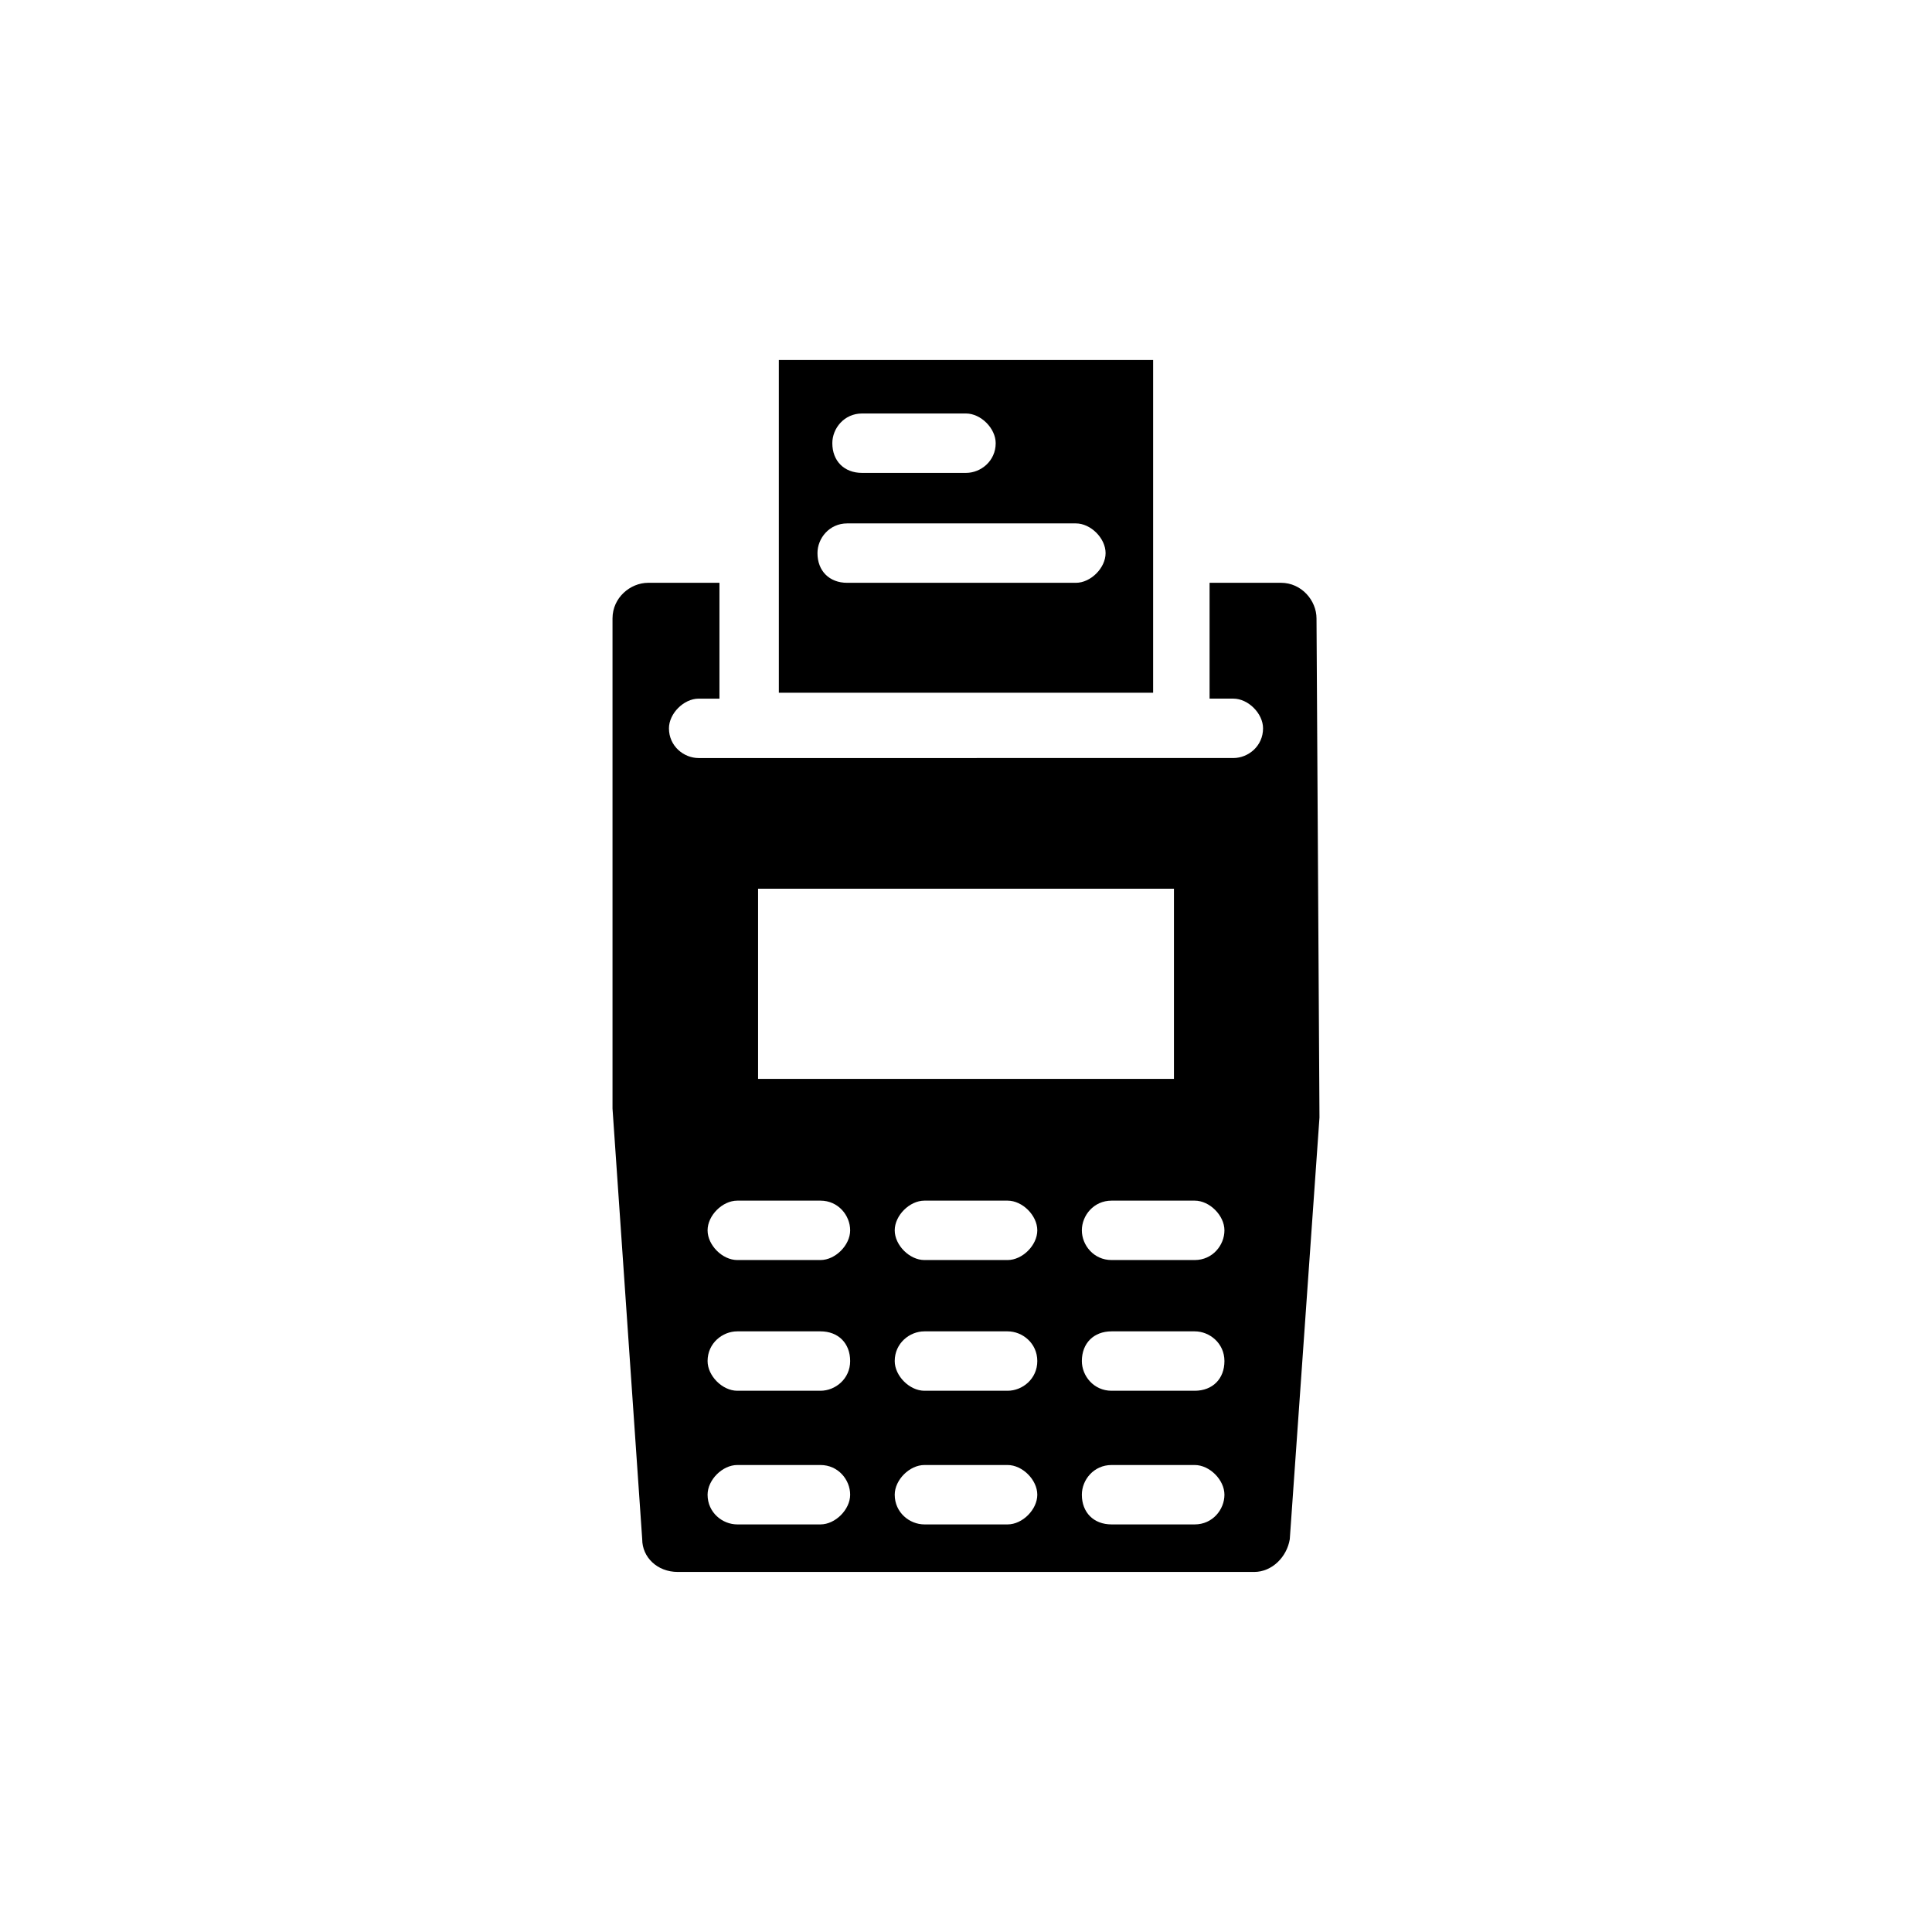<?xml version="1.0" encoding="UTF-8"?>
<!-- Uploaded to: ICON Repo, www.iconrepo.com, Generator: ICON Repo Mixer Tools -->
<svg fill="#000000" width="800px" height="800px" version="1.1" viewBox="144 144 512 512" xmlns="http://www.w3.org/2000/svg">
 <g>
  <path d="m449.59 290.58v-51.168h-99.188v88.168h99.188zm-77.148-37h27.555c3.938 0 7.871 3.938 7.871 7.871 0 4.723-3.938 7.871-7.871 7.871h-27.551c-4.723 0-7.871-3.148-7.871-7.871-0.004-3.934 3.144-7.871 7.867-7.871zm56.68 44.871h-60.613c-4.723 0-7.871-3.148-7.871-7.871 0-3.938 3.148-7.871 7.871-7.871h60.613c3.938 0 7.871 3.938 7.871 7.871s-3.934 7.871-7.871 7.871z"/>
  <path d="m492.89 307.89c0-4.723-3.938-9.445-9.445-9.445h-18.895v30.699h6.301c3.938 0 7.871 3.938 7.871 7.871 0 4.723-3.938 7.871-7.871 7.871l-141.7 0.004c-3.938 0-7.871-3.148-7.871-7.871 0-3.938 3.938-7.871 7.871-7.871h5.512v-30.699h-18.895c-4.723 0-9.445 3.938-9.445 9.445v129.89l7.871 114.14c0 4.723 3.938 8.66 9.445 8.66h152.72c4.723 0 8.66-3.938 9.445-8.66l7.871-111.78zm-147.99 71.637h110.21v50.383h-110.21zm16.531 168.46h-22.043c-3.938 0-7.871-3.148-7.871-7.871 0-3.938 3.938-7.871 7.871-7.871h22.043c4.723 0 7.871 3.938 7.871 7.871s-3.934 7.871-7.871 7.871zm0-35.422h-22.043c-3.938 0-7.871-3.938-7.871-7.871 0-4.723 3.938-7.871 7.871-7.871h22.043c4.723 0 7.871 3.148 7.871 7.871 0 4.719-3.934 7.871-7.871 7.871zm0-34.641h-22.043c-3.938 0-7.871-3.938-7.871-7.871 0-3.938 3.938-7.871 7.871-7.871h22.043c4.723 0 7.871 3.938 7.871 7.871 0 3.938-3.934 7.871-7.871 7.871zm49.594 70.062h-22.043c-3.938 0-7.871-3.148-7.871-7.871 0-3.938 3.938-7.871 7.871-7.871h22.043c3.938 0 7.871 3.938 7.871 7.871s-3.934 7.871-7.871 7.871zm0-35.422h-22.043c-3.938 0-7.871-3.938-7.871-7.871 0-4.723 3.938-7.871 7.871-7.871h22.043c3.938 0 7.871 3.148 7.871 7.871 0 4.719-3.934 7.871-7.871 7.871zm0-34.641h-22.043c-3.938 0-7.871-3.938-7.871-7.871 0-3.938 3.938-7.871 7.871-7.871h22.043c3.938 0 7.871 3.938 7.871 7.871 0 3.938-3.934 7.871-7.871 7.871zm49.594 70.062h-22.043c-4.723 0-7.871-3.148-7.871-7.871 0-3.938 3.148-7.871 7.871-7.871h22.043c3.938 0 7.871 3.938 7.871 7.871s-3.148 7.871-7.871 7.871zm0-35.422h-22.043c-4.723 0-7.871-3.938-7.871-7.871 0-4.723 3.148-7.871 7.871-7.871h22.043c3.938 0 7.871 3.148 7.871 7.871 0 4.719-3.148 7.871-7.871 7.871zm0-34.641h-22.043c-4.723 0-7.871-3.938-7.871-7.871 0-3.938 3.148-7.871 7.871-7.871h22.043c3.938 0 7.871 3.938 7.871 7.871 0 3.938-3.148 7.871-7.871 7.871z"/>
 </g>
</svg>